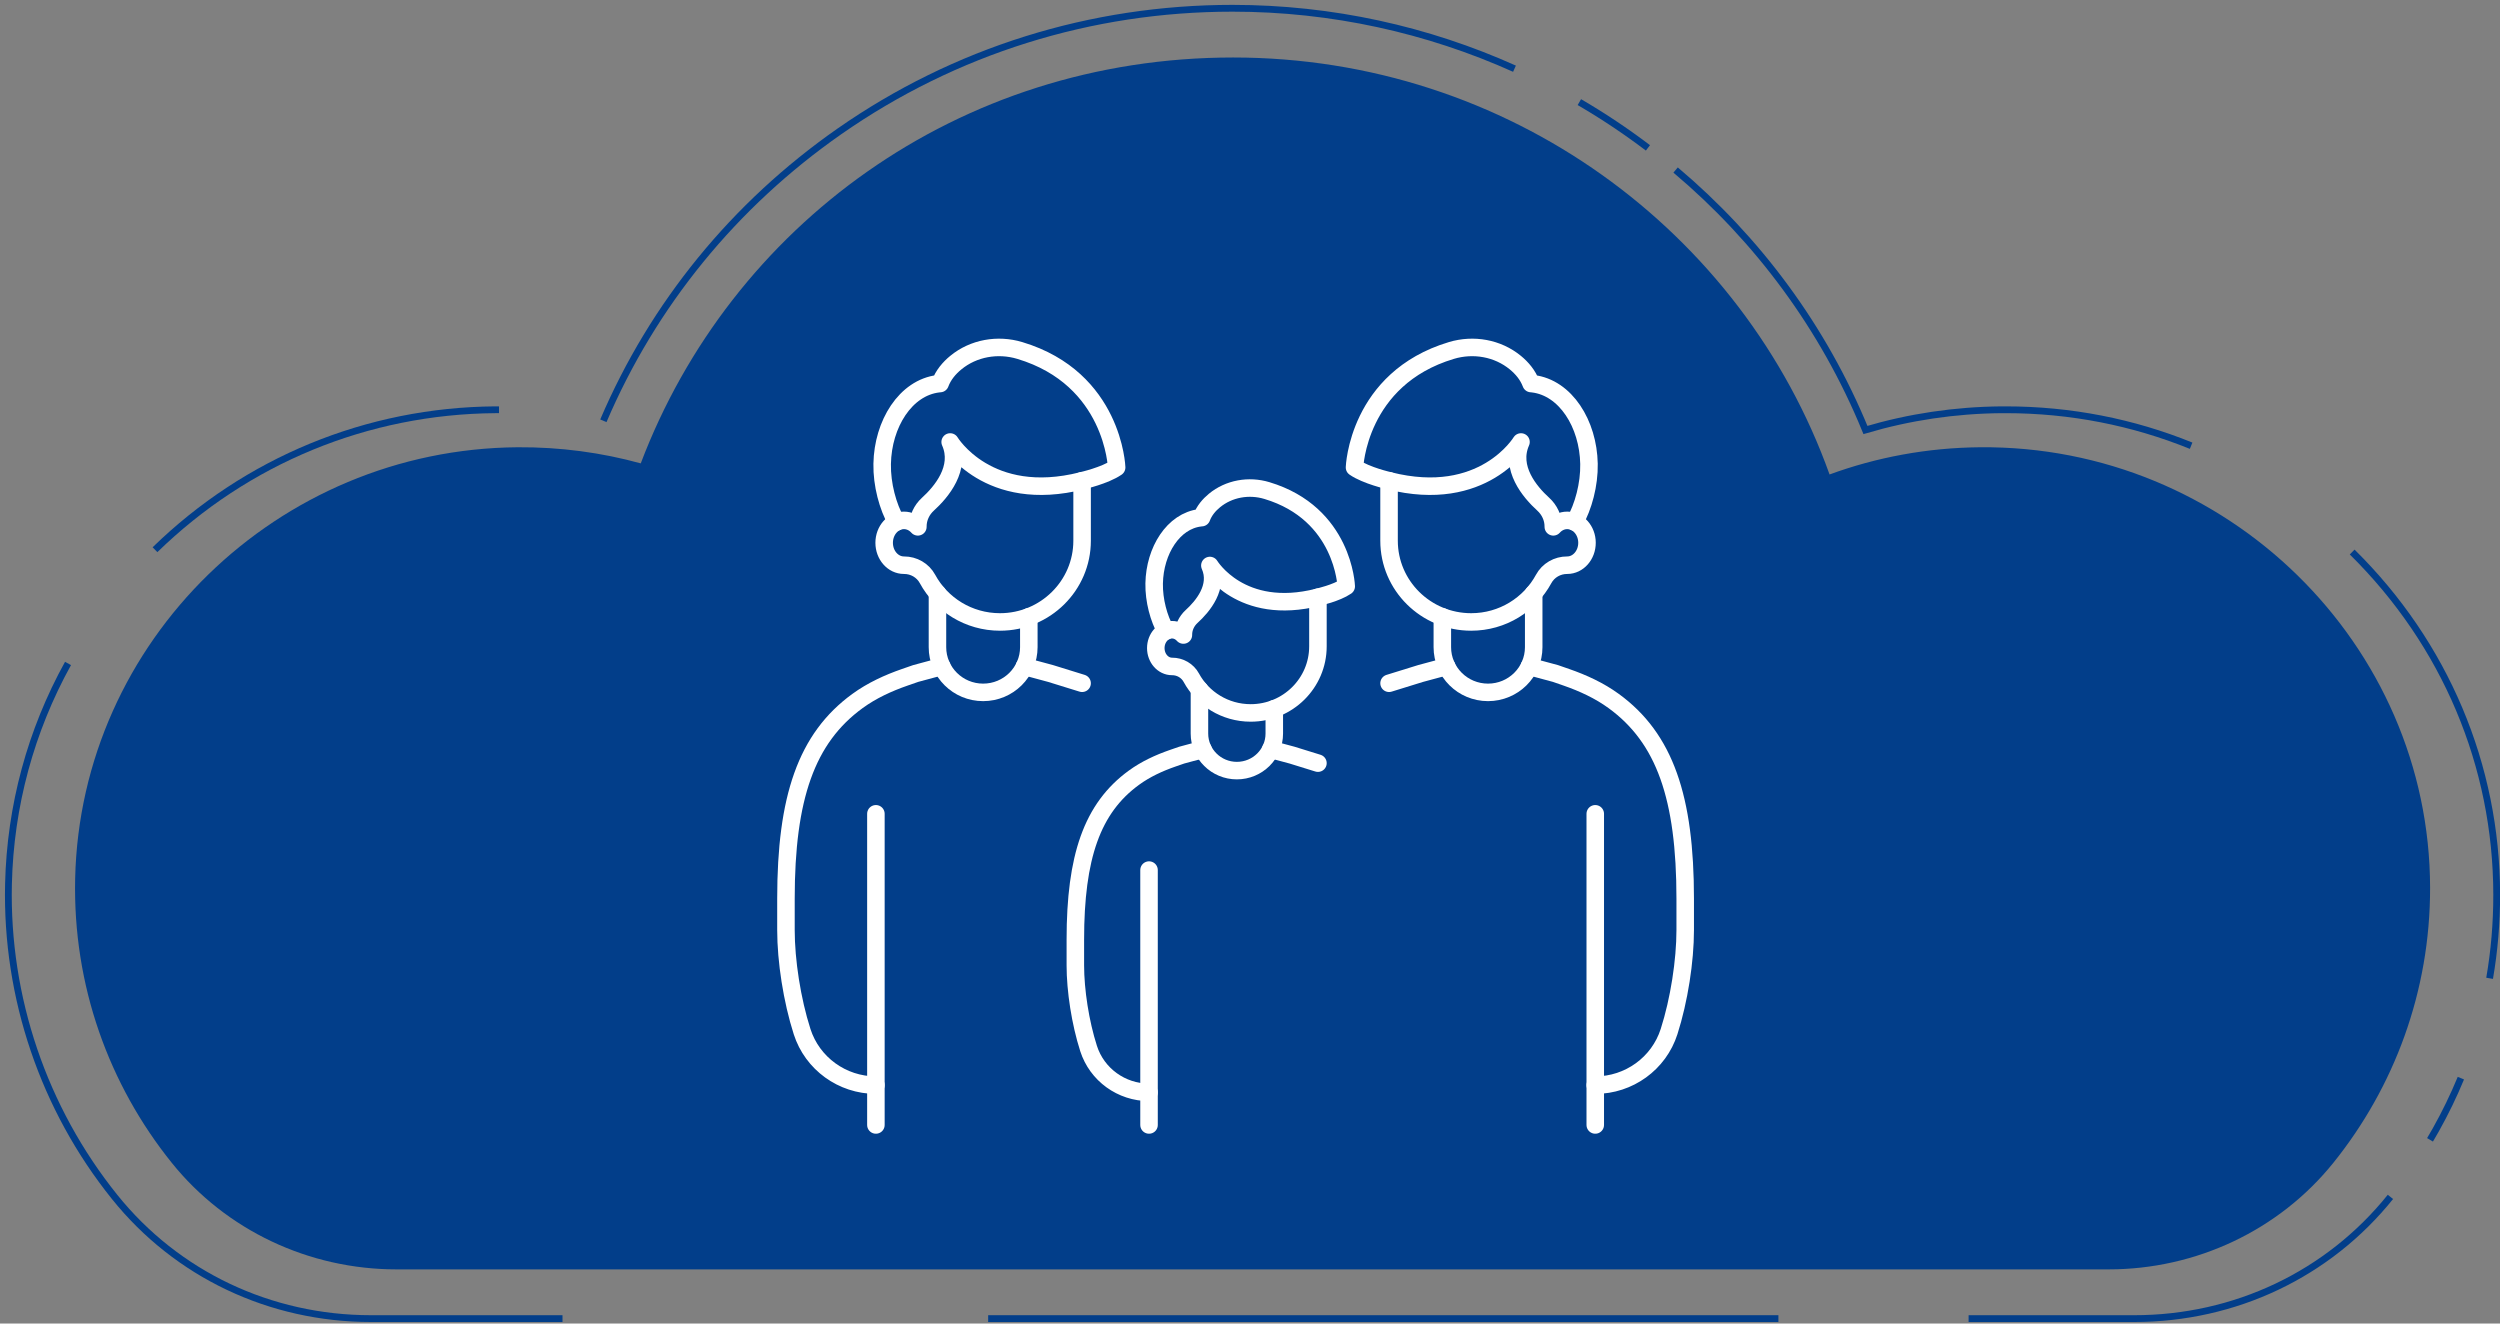 <svg width="289" height="153" viewBox="0 0 289 153" fill="none" xmlns="http://www.w3.org/2000/svg">
<rect x="0" y="0" width="289" height="153" fill="#808080" stroke="none"/>
<g clip-path="url(#clip0_227_4087)">
<path d="M17.916 63.547C28.509 53.225 42.476 47.482 57.246 47.369H57.685" stroke="#023E8A" stroke-width="0.786" stroke-miterlimit="10"/>
<path d="M65.025 152.43H42.868C31.23 152.43 20.437 147.31 13.261 138.379C5.044 128.155 0.684 115.308 0.981 102.21C1.185 93.171 3.565 84.464 7.863 76.695" stroke="#023E8A" stroke-width="0.786" stroke-miterlimit="10"/>
<path d="M205.584 152.43H114.231" stroke="#023E8A" stroke-width="0.786" stroke-miterlimit="10"/>
<path d="M276.334 138.36C269.155 147.303 258.358 152.431 246.712 152.431H227.57" stroke="#023E8A" stroke-width="0.786" stroke-miterlimit="10"/>
<path d="M284.477 124.635C283.631 126.683 282.661 128.685 281.565 130.634C281.353 131.013 281.133 131.389 280.91 131.765" stroke="#023E8A" stroke-width="0.786" stroke-miterlimit="10"/>
<path d="M271.91 63.814C282.664 74.425 288.598 88.488 288.618 103.407C288.622 106.691 288.347 109.928 287.799 113.093" stroke="#023E8A" stroke-width="0.786" stroke-miterlimit="10"/>
<path d="M193.7 19.655C203.177 27.641 210.795 37.869 215.645 49.705C220.73 48.202 225.999 47.416 231.362 47.37C231.538 47.37 231.711 47.37 231.887 47.37C239.337 47.37 246.575 48.799 253.293 51.525" stroke="#023E8A" stroke-width="0.786" stroke-miterlimit="10"/>
<path d="M182.575 11.805C185.323 13.408 187.969 15.174 190.501 17.095" stroke="#023E8A" stroke-width="0.786" stroke-miterlimit="10"/>
<path d="M69.749 48.644C75.492 35.193 84.876 23.675 97.034 15.189C110.38 5.879 126.093 0.956 142.476 0.956C153.962 0.956 165.036 3.431 175.074 7.943" stroke="#023E8A" stroke-width="0.786" stroke-miterlimit="10"/>
<path d="M228.876 51.703C222.77 51.758 216.917 52.865 211.496 54.848C201.45 26.766 174.373 6.646 142.546 6.646C110.721 6.646 84.473 26.154 74.071 53.566C69.542 52.319 64.766 51.669 59.83 51.703C32.083 51.913 9.307 74.097 8.689 101.54C8.407 113.976 12.627 125.429 19.849 134.413C26.136 142.24 35.735 146.741 45.843 146.741H243.749C253.86 146.741 263.463 142.229 269.754 134.398C276.757 125.676 280.934 114.638 280.919 102.629C280.879 74.433 257.383 51.444 228.884 51.703H228.876Z" fill="#023E8A"/>
<path d="M125.091 78.985L121.442 77.855L118.424 77.041" stroke="white" stroke-width="2.025" stroke-linecap="round" stroke-linejoin="round"/>
<path d="M125.091 55.57V62.506C125.091 67.692 120.84 71.898 115.598 71.898C111.973 71.898 108.822 69.884 107.22 66.929C106.685 65.938 105.631 65.33 104.496 65.338C103.231 65.338 102.209 64.175 102.209 62.746C102.209 61.317 103.235 60.155 104.496 60.155C105.123 60.155 105.69 60.442 106.105 60.903V60.856C106.105 59.873 106.54 58.947 107.271 58.281C108.81 56.883 111.17 54.102 109.839 51.093C109.839 51.093 114.189 58.343 125.091 55.574V55.57Z" stroke="white" stroke-width="2.025" stroke-linecap="round" stroke-linejoin="round"/>
<path d="M125.091 55.57C125.091 55.57 127.714 54.981 129.084 54.036C129.084 54.036 128.731 43.773 117.888 40.516C115.34 39.749 112.537 40.237 110.49 41.922C109.722 42.553 109.048 43.347 108.676 44.338C108.606 44.342 108.54 44.35 108.469 44.358C104.68 44.811 102.065 48.997 101.979 53.622C101.935 56.015 102.629 58.568 103.635 60.345" stroke="white" stroke-width="2.025" stroke-linecap="round" stroke-linejoin="round"/>
<path d="M118.932 71.298V74.814C118.932 77.7 116.567 80.039 113.651 80.039C110.735 80.039 108.37 77.7 108.37 74.814V68.591" stroke="white" stroke-width="2.025" stroke-linecap="round" stroke-linejoin="round"/>
<path d="M108.875 77.042L105.86 77.855L104.608 78.289C102.666 78.963 100.783 79.83 99.127 81.035C93.205 85.341 90.856 92.228 90.856 103.889V107.518C90.856 111.049 91.553 115.612 92.723 119.257C93.905 122.939 97.354 125.442 101.257 125.442" stroke="white" stroke-width="2.025" stroke-linecap="round" stroke-linejoin="round"/>
<path d="M101.254 94.075V130.046" stroke="white" stroke-width="2.025" stroke-linecap="round" stroke-linejoin="round"/>
<path d="M152.354 88.22L149.365 87.294L146.892 86.628" stroke="white" stroke-width="2.025" stroke-linecap="round" stroke-linejoin="round"/>
<path d="M152.353 69.04V74.721C152.353 78.969 148.871 82.415 144.578 82.415C141.608 82.415 139.027 80.765 137.715 78.344C137.276 77.532 136.413 77.034 135.484 77.04C134.447 77.04 133.61 76.089 133.61 74.918C133.61 73.747 134.45 72.796 135.484 72.796C135.997 72.796 136.461 73.03 136.801 73.408V73.37C136.801 72.564 137.157 71.806 137.757 71.26C139.017 70.115 140.951 67.837 139.86 65.372C139.86 65.372 143.423 71.311 152.353 69.043V69.04Z" stroke="white" stroke-width="2.025" stroke-linecap="round" stroke-linejoin="round"/>
<path d="M152.353 69.039C152.353 69.039 154.501 68.557 155.624 67.783C155.624 67.783 155.335 59.376 146.452 56.708C144.365 56.08 142.069 56.48 140.392 57.86C139.764 58.377 139.212 59.027 138.907 59.839C138.849 59.842 138.795 59.849 138.738 59.855C135.633 60.226 133.491 63.656 133.421 67.444C133.385 69.404 133.953 71.495 134.777 72.951" stroke="white" stroke-width="2.025" stroke-linecap="round" stroke-linejoin="round"/>
<path d="M147.308 81.923V84.803C147.308 87.167 145.371 89.083 142.982 89.083C140.594 89.083 138.656 87.167 138.656 84.803V79.705" stroke="white" stroke-width="2.025" stroke-linecap="round" stroke-linejoin="round"/>
<path d="M139.07 86.628L136.601 87.294L135.575 87.649C133.984 88.201 132.442 88.912 131.086 89.899C126.234 93.427 124.31 99.067 124.31 108.62V111.592C124.31 114.485 124.881 118.222 125.84 121.208C126.808 124.225 129.633 126.275 132.83 126.275" stroke="white" stroke-width="2.025" stroke-linecap="round" stroke-linejoin="round"/>
<path d="M132.828 100.58V130.046" stroke="white" stroke-width="2.025" stroke-linecap="round" stroke-linejoin="round"/>
<path d="M160.575 78.985L164.224 77.855L167.242 77.041" stroke="white" stroke-width="2.025" stroke-linecap="round" stroke-linejoin="round"/>
<path d="M160.575 55.57V62.506C160.575 67.692 164.826 71.898 170.068 71.898C173.693 71.898 176.844 69.884 178.446 66.929C178.981 65.938 180.035 65.33 181.17 65.338C182.435 65.338 183.457 64.175 183.457 62.746C183.457 61.317 182.431 60.155 181.17 60.155C180.543 60.155 179.976 60.442 179.561 60.903V60.856C179.561 59.873 179.126 58.947 178.395 58.281C176.856 56.883 174.496 54.102 175.827 51.093C175.827 51.093 171.477 58.343 160.575 55.574V55.57Z" stroke="white" stroke-width="2.025" stroke-linecap="round" stroke-linejoin="round"/>
<path d="M160.575 55.57C160.575 55.57 157.952 54.981 156.582 54.036C156.582 54.036 156.935 43.773 167.778 40.516C170.326 39.749 173.129 40.237 175.177 41.922C175.944 42.553 176.618 43.347 176.99 44.338C177.06 44.342 177.126 44.35 177.197 44.358C180.986 44.811 183.601 48.997 183.687 53.622C183.731 56.015 183.037 58.568 182.031 60.345" stroke="white" stroke-width="2.025" stroke-linecap="round" stroke-linejoin="round"/>
<path d="M166.734 71.298V74.814C166.734 77.7 169.099 80.039 172.015 80.039C174.931 80.039 177.296 77.7 177.296 74.814V68.591" stroke="white" stroke-width="2.025" stroke-linecap="round" stroke-linejoin="round"/>
<path d="M176.791 77.042L179.806 77.855L181.058 78.289C183 78.963 184.883 79.83 186.539 81.035C192.461 85.341 194.81 92.228 194.81 103.889V107.518C194.81 111.049 194.113 115.612 192.943 119.257C191.761 122.939 188.312 125.442 184.409 125.442" stroke="white" stroke-width="2.025" stroke-linecap="round" stroke-linejoin="round"/>
<path d="M184.412 94.075V130.046" stroke="white" stroke-width="2.025" stroke-linecap="round" stroke-linejoin="round"/>
</g>
<defs>
<clipPath id="clip0_227_4087">
<rect width="289" height="153" fill="white"/>
</clipPath>
</defs>
</svg>
